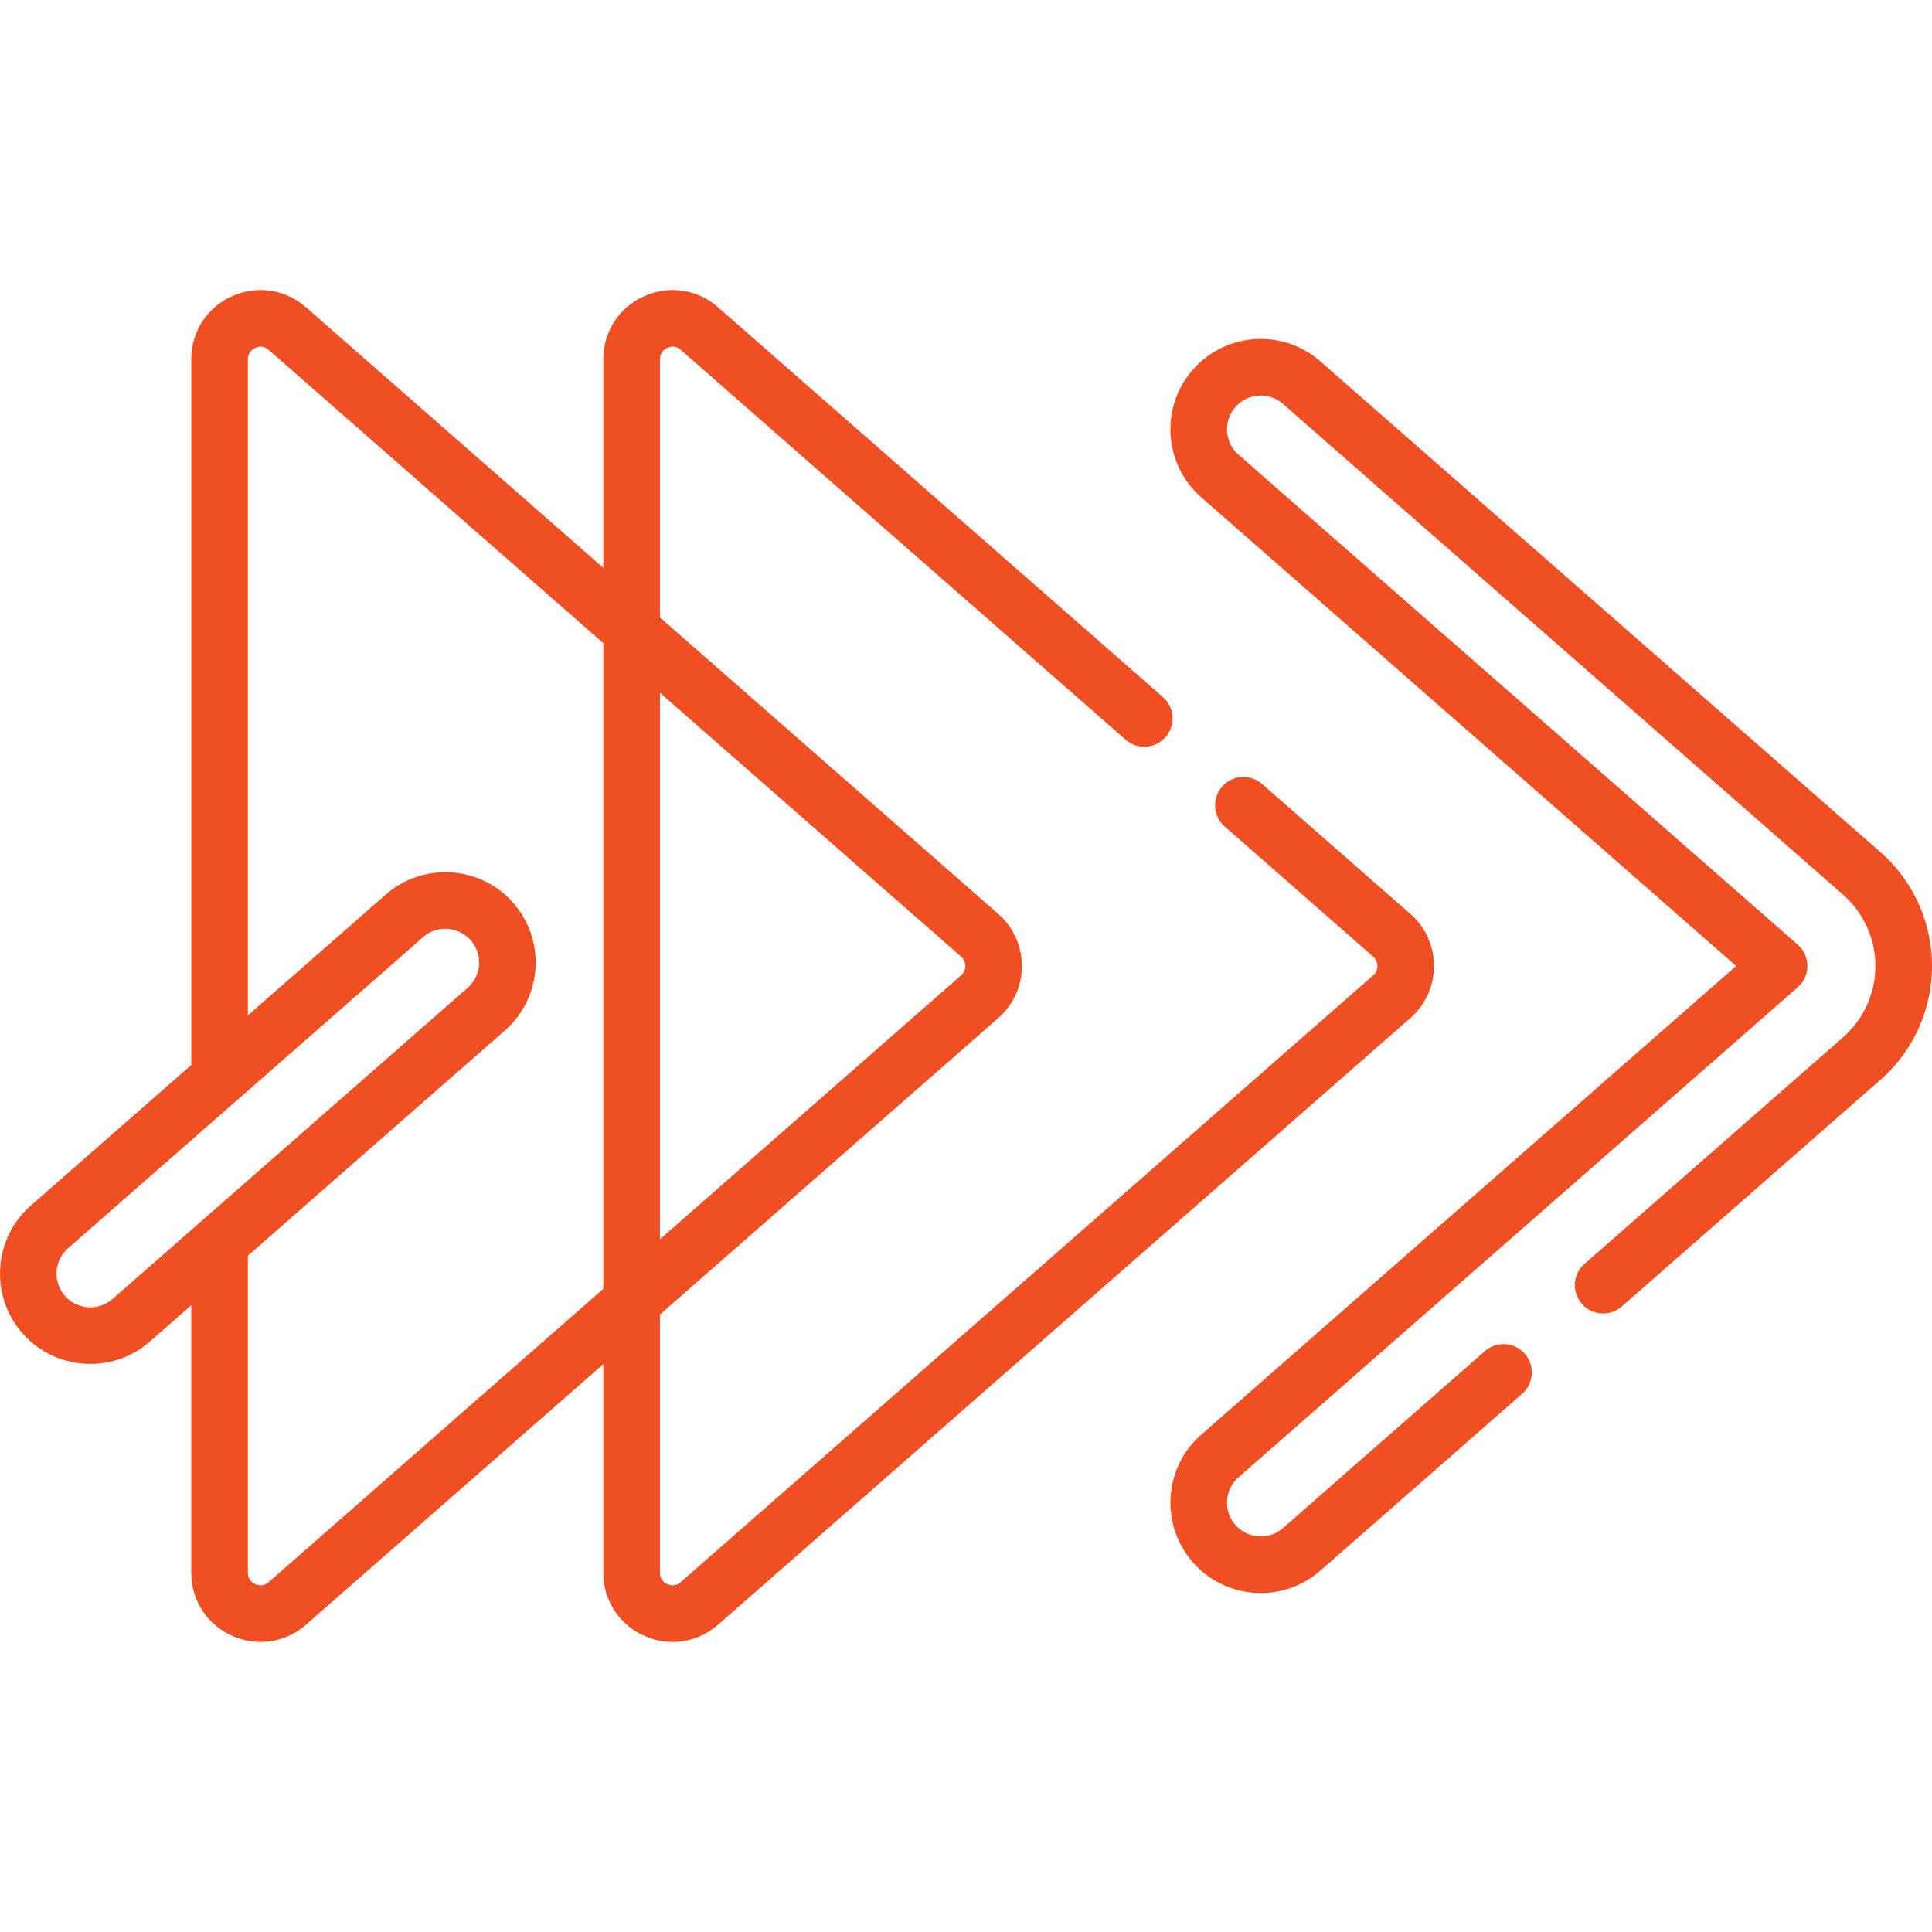 <svg xmlns="http://www.w3.org/2000/svg" xmlns:xlink="http://www.w3.org/1999/xlink" width="512" height="512" x="0" y="0" viewBox="0 0 511.988 511.988" style="enable-background:new 0 0 512 512" xml:space="preserve" class=""><g><path d="M498.3 225.804 349.896 95.765c-4.81-4.215-10.972-6.298-17.356-5.884a23.789 23.789 0 0 0-16.433 8.112c-4.216 4.811-6.306 10.975-5.885 17.357s3.303 12.218 8.113 16.433l141.75 124.208-141.75 124.208c-4.811 4.215-7.692 10.051-8.113 16.433s1.669 12.546 5.885 17.356a23.789 23.789 0 0 0 16.433 8.112c.539.036 1.075.053 1.61.053 5.803 0 11.342-2.078 15.745-5.937l53.492-46.873a7.498 7.498 0 0 0 .698-10.583 7.501 7.501 0 0 0-10.583-.698l-53.493 46.873a8.836 8.836 0 0 1-6.482 2.197 8.885 8.885 0 0 1-6.139-3.031c-1.575-1.797-2.355-4.099-2.198-6.483s1.233-4.564 3.03-6.139l148.188-129.848a7.498 7.498 0 0 0 0-11.282L328.22 120.501a8.882 8.882 0 0 1-3.03-6.139c-.157-2.384.623-4.687 2.198-6.483s3.755-2.873 6.139-3.03a8.896 8.896 0 0 1 6.483 2.198l148.403 130.038a25.155 25.155 0 0 1 8.574 18.927 25.123 25.123 0 0 1-8.583 18.894l-68.506 60.028a7.498 7.498 0 0 0-.698 10.583 7.499 7.499 0 0 0 10.583.698l68.502-60.024a40.115 40.115 0 0 0 13.702-30.17 40.152 40.152 0 0 0-13.687-30.217z" fill="#f04f23" opacity="1" data-original="#000000" class=""></path><path d="M380.016 255.994a18.324 18.324 0 0 0-6.248-13.782l-39.312-34.447a7.498 7.498 0 0 0-10.583.698 7.498 7.498 0 0 0 .698 10.583l39.312 34.448c.985.864 1.133 1.937 1.133 2.5s-.147 1.636-1.133 2.5L180.404 419.266c-1.403 1.228-2.834.857-3.562.527-.729-.33-1.952-1.163-1.952-3.027v-68.415l89.67-78.575c3.971-3.479 6.247-8.502 6.247-13.782s-2.276-10.303-6.247-13.781l-89.67-78.576V95.222c0-1.864 1.223-2.697 1.952-3.027.728-.331 2.16-.702 3.562.527L298.236 195.97a7.5 7.5 0 1 0 9.885-11.281L190.29 81.44c-5.48-4.803-13.008-5.915-19.642-2.908-6.636 3.008-10.758 9.403-10.758 16.689v55.271L81.089 81.441c-5.483-4.802-13.012-5.916-19.648-2.906-6.632 3.008-10.752 9.403-10.752 16.688V282.23l-42.54 37.272c-9.923 8.699-10.924 23.855-2.224 33.796 4.731 5.389 11.364 8.145 18.027 8.145 5.603 0 11.228-1.95 15.759-5.921l10.977-9.619v70.859c0 7.286 4.12 13.68 10.752 16.688a18.448 18.448 0 0 0 7.63 1.669c4.328 0 8.577-1.561 12.02-4.577l78.799-69.05v55.271c0 7.286 4.122 13.681 10.758 16.689a18.438 18.438 0 0 0 7.628 1.668c4.327 0 8.574-1.561 12.014-4.576l183.478-160.772a18.307 18.307 0 0 0 6.249-13.778zm-125.34-2.499c.985.863 1.132 1.936 1.132 2.499s-.147 1.636-1.133 2.5l-79.785 69.913V183.581zM29.824 344.242c-3.705 3.248-9.37 2.871-12.62-.831-3.25-3.713-2.876-9.378.83-12.627l94.091-82.44a8.91 8.91 0 0 1 5.89-2.209c2.298 0 4.591.876 6.326 2.61 1.769 1.768 2.698 4.119 2.616 6.619s-1.163 4.785-3.044 6.433zm41.383 75.019c-1.407 1.232-2.842.861-3.571.53-.728-.33-1.948-1.162-1.948-3.028V332.76l68.111-59.682a24.025 24.025 0 0 0 8.15-17.222 24.027 24.027 0 0 0-7.003-17.72c-8.888-8.885-23.255-9.356-32.706-1.075l-36.552 32.026V95.224c0-1.866 1.221-2.698 1.948-3.028.729-.33 2.163-.702 3.569.528l88.685 77.713v171.114z" fill="#f04f23" opacity="1" data-original="#000000" class=""></path></g></svg>